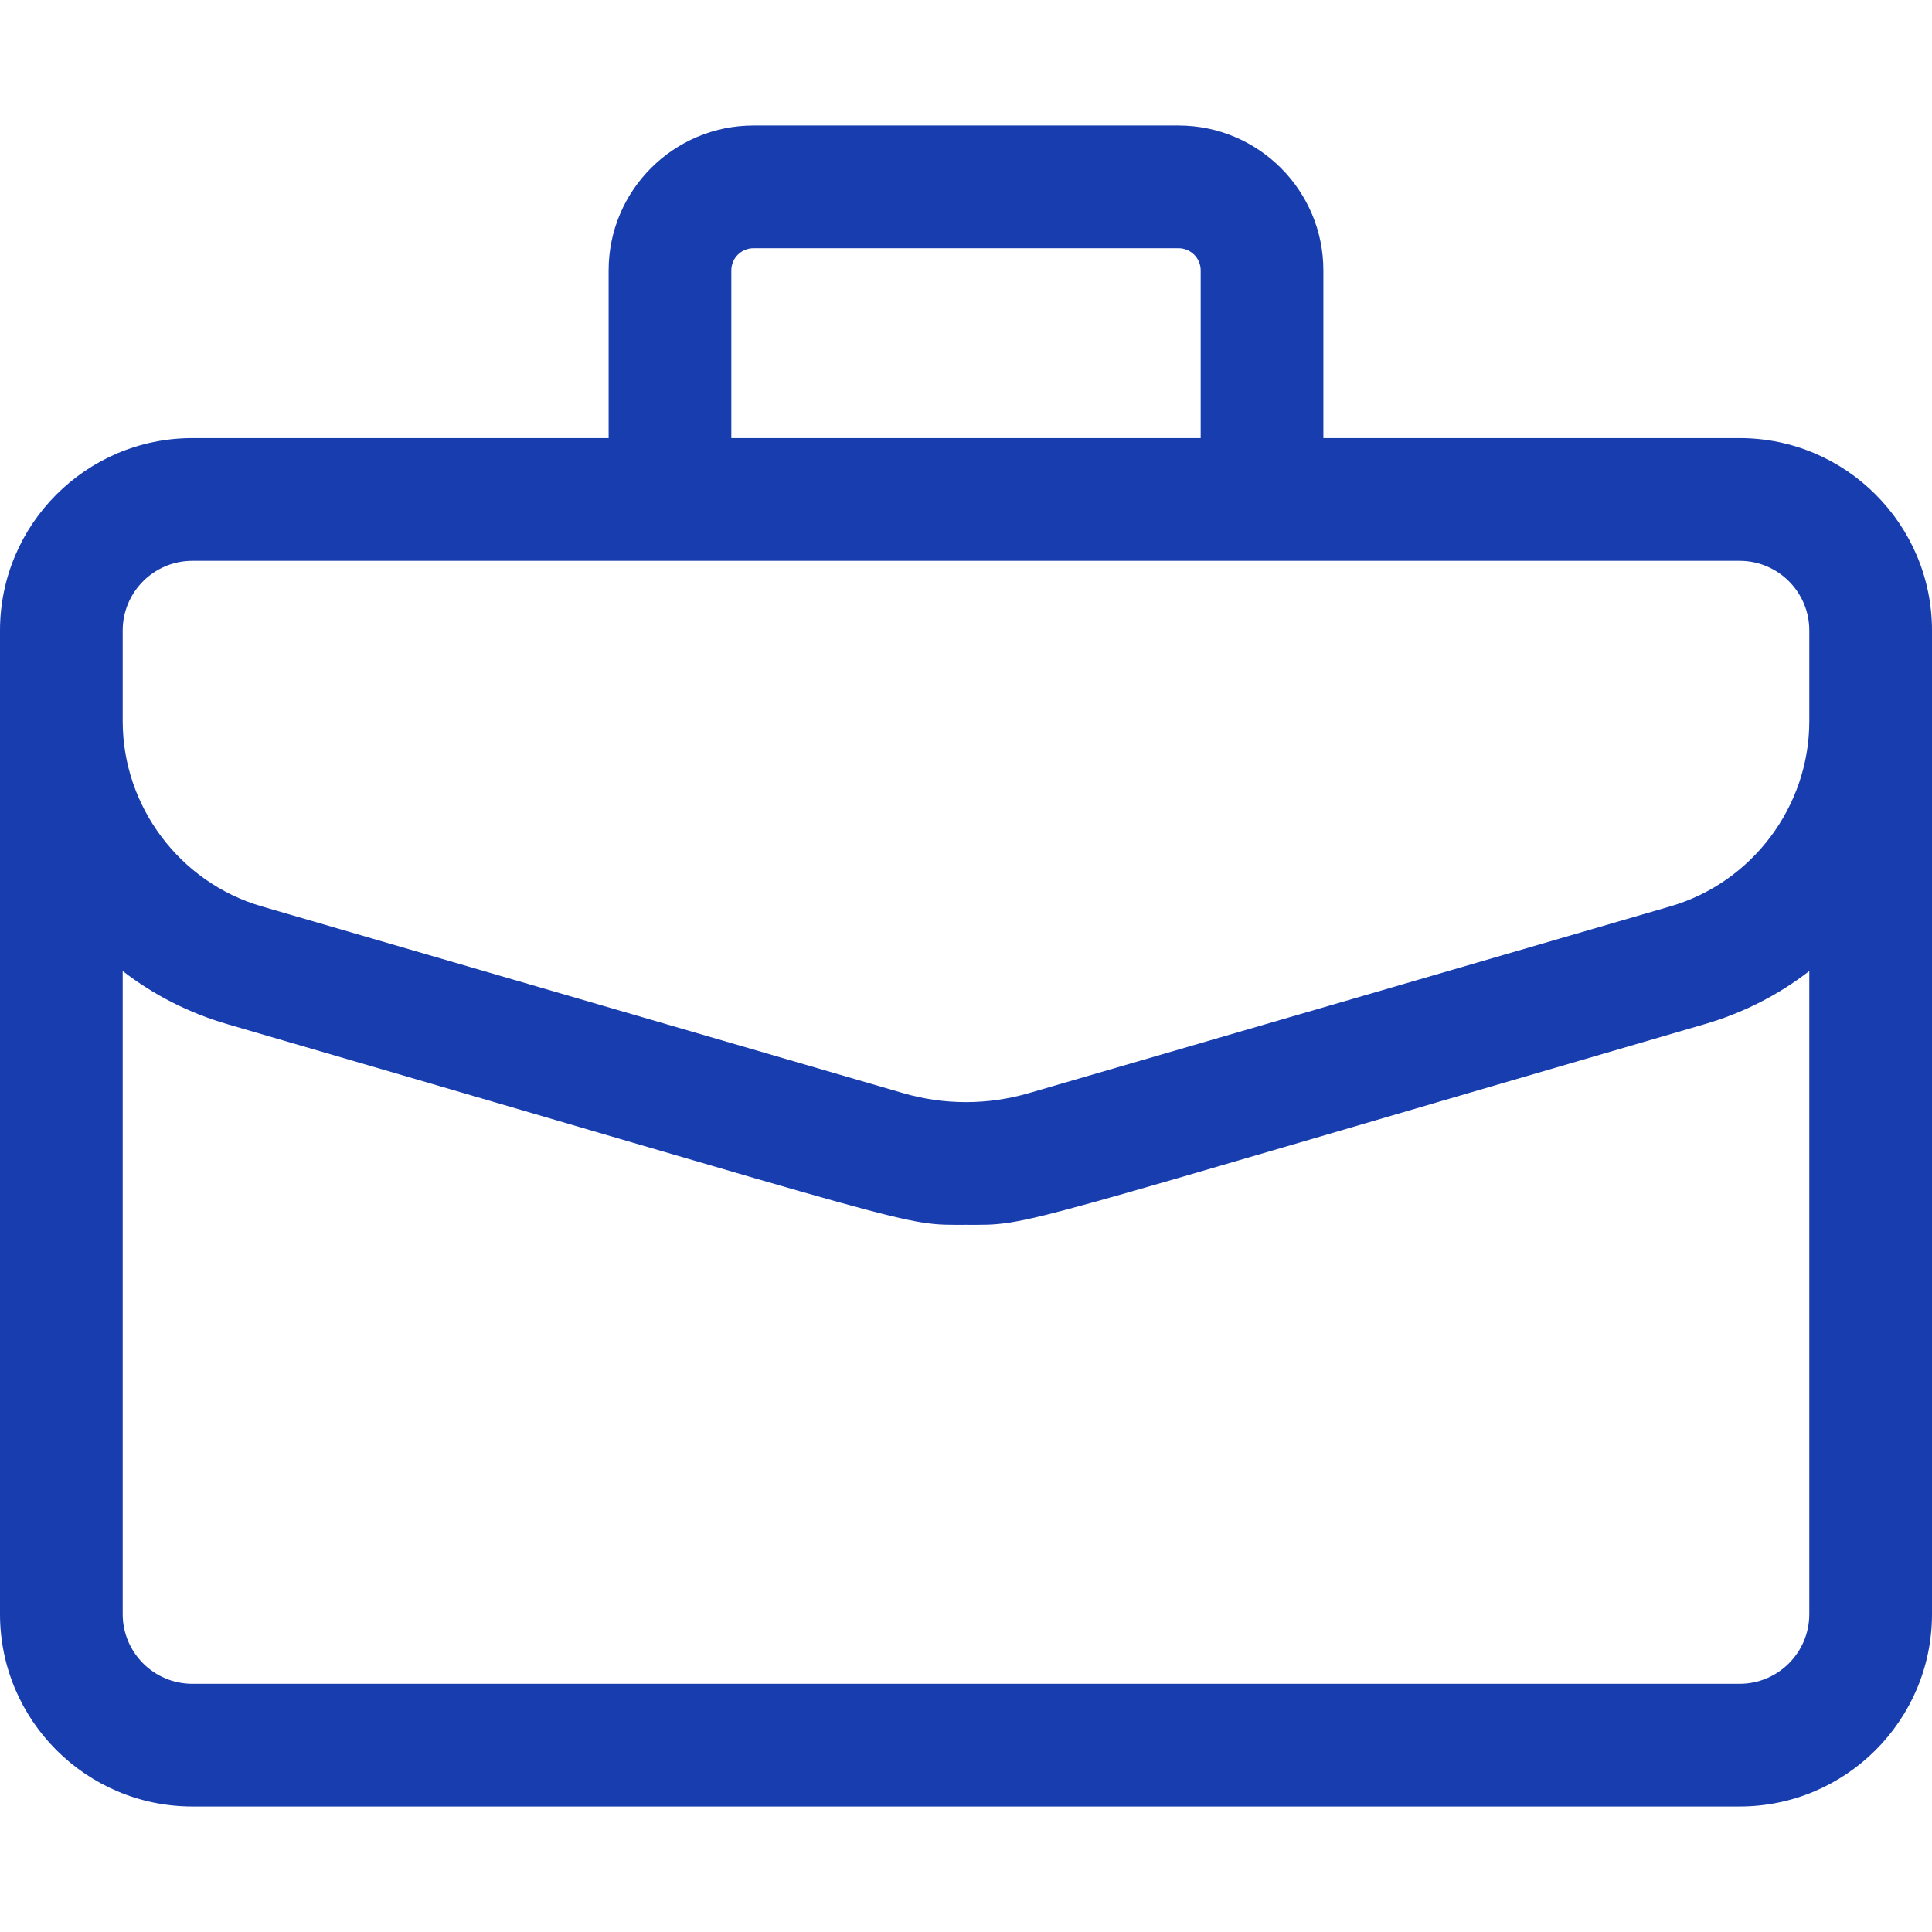 <svg width="512" height="512" viewBox="0 0 512 512" fill="none" xmlns="http://www.w3.org/2000/svg">
<g clip-path="url(#clip0_60_2)">
<path d="M461.031 116.106H350.707V71.651C350.707 50.483 333.486 33.264 312.319 33.264H199.68C178.513 33.264 161.292 50.483 161.292 71.651V116.106H50.969C22.864 116.106 0 138.971 0 167.075V427.768C0 455.873 22.864 478.737 50.969 478.737H461.031C489.135 478.737 512 455.873 512 427.768V167.075C512 138.971 489.135 116.106 461.031 116.106ZM193.807 71.651C193.807 68.412 196.442 65.779 199.68 65.779H312.319C315.557 65.779 318.192 68.413 318.192 71.651V116.106H193.807V71.651ZM32.515 167.075C32.515 156.899 40.793 148.621 50.969 148.621H461.031C471.206 148.621 479.485 156.899 479.485 167.075V191.138C479.485 213.707 464.351 233.876 442.682 240.185L272.643 289.692C261.756 292.863 250.245 292.863 239.356 289.692L69.318 240.184C47.649 233.875 32.515 213.707 32.515 191.138V167.075ZM461.031 446.223H50.969C40.794 446.223 32.515 437.945 32.515 427.769V257.335C40.708 263.668 50.047 268.438 60.228 271.403C248.063 326.092 238.409 324.587 256 324.587C273.823 324.587 263.717 326.156 451.771 271.403C461.953 268.438 471.292 263.668 479.484 257.335V427.768C479.485 437.944 471.206 446.223 461.031 446.223Z" fill="#183DAF"/>
</g>
<defs>
<clipPath id="clip0_60_2">
<rect width="512" height="512" fill="white"/>
</clipPath>
</defs>
</svg>

